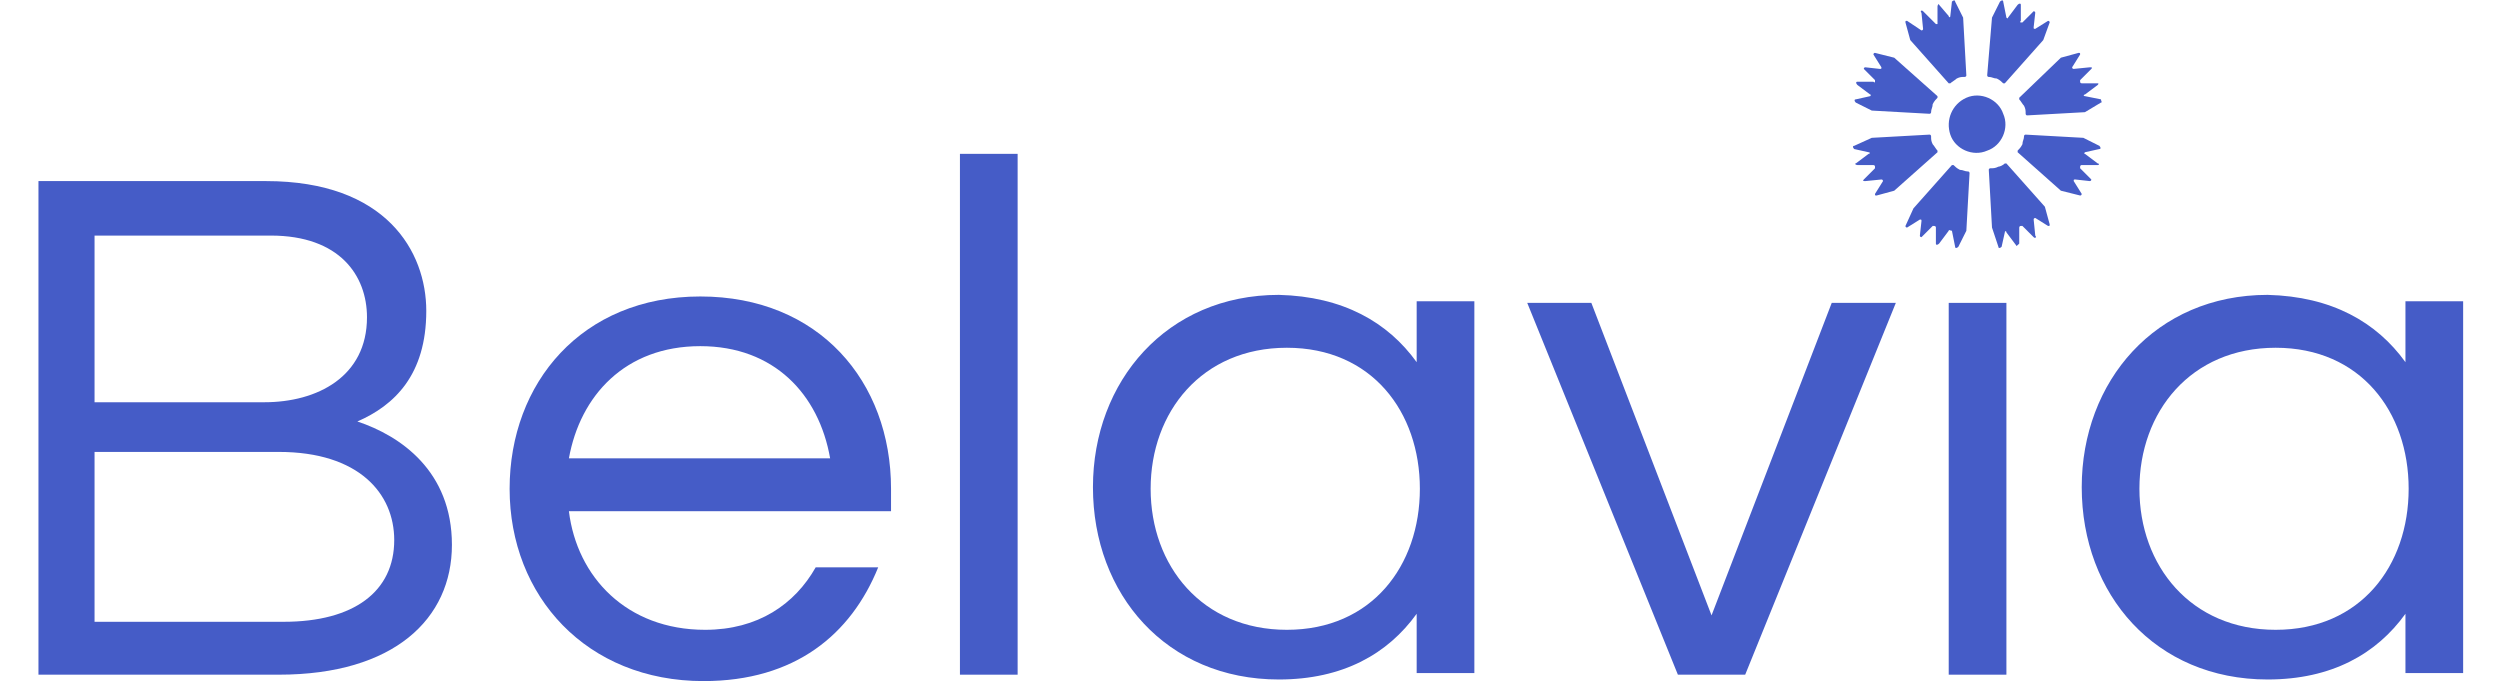 <?xml version="1.0" encoding="utf-8"?>
<!-- Generator: Adobe Illustrator 21.1.0, SVG Export Plug-In . SVG Version: 6.00 Build 0)  -->
<!DOCTYPE svg PUBLIC "-//W3C//DTD SVG 1.1//EN" "http://www.w3.org/Graphics/SVG/1.1/DTD/svg11.dtd">
<svg version="1.1" id="Layer_1" xmlns="http://www.w3.org/2000/svg" xmlns:xlink="http://www.w3.org/1999/xlink" x="0px" y="0px"
	 width="156px" height="42.5px" viewBox="0 0 156 42.5" style="enable-background:new 0 0 156 42.5;" xml:space="preserve">
<g>
	<g>
		<path style="fill:#455CC7;" d="M122.7,6.1c0.9-0.4,2,0.1,2.3,1c0.4,0.9-0.1,2-1,2.3c-0.9,0.4-2-0.1-2.3-1C121.4,7.5,121.8,6.5,122.7,6.1"
			/>
		<path style="fill:#455CC7;" d="M124.7,15.4c0,0.1,0.1,0.1,0.2,0l0.2-0.9c0-0.1,0.1-0.1,0.1,0l0.6,0.8c0,0.1,0.1,0,0.2-0.1l0-1
			c0,0,0-0.1,0.1-0.1c0,0,0.1,0,0.1,0l0.7,0.7c0.1,0.1,0.2,0,0.1-0.1l-0.1-1c0-0.1,0.1-0.1,0.1-0.1l0.8,0.5c0.1,0,0.1,0,0.1-0.1
			l-0.3-1.1c0,0,0,0,0,0l-2.4-2.7c0,0-0.1,0-0.1,0c-0.1,0.1-0.3,0.2-0.4,0.2c-0.2,0.1-0.3,0.1-0.5,0.1c0,0-0.1,0-0.1,0.1l0.2,3.6
			c0,0,0,0,0,0L124.7,15.4z"/>
		<path style="fill:#455CC7;" d="M122,0.1c0-0.1-0.1-0.1-0.2,0L121.7,1c0,0.1-0.1,0.1-0.1,0L121,0.3c0-0.1-0.1,0-0.1,0.1l0,1
			c0,0,0,0.1,0,0.1c0,0-0.1,0-0.1,0L120,0.7c-0.1-0.1-0.2,0-0.1,0.1l0.1,1c0,0.1-0.1,0.1-0.1,0.1L119,1.3c-0.1,0-0.1,0-0.1,0.1
			l0.3,1.1c0,0,0,0,0,0l2.4,2.7c0,0,0.1,0,0.1,0c0.1-0.1,0.3-0.2,0.4-0.3c0.2-0.1,0.3-0.1,0.5-0.1c0,0,0.1,0,0.1-0.1l-0.2-3.6
			c0,0,0,0,0,0L122,0.1z"/>
		<path style="fill:#455CC7;" d="M131.1,6.4c0.1,0,0-0.1,0-0.2l-1-0.2c-0.1,0-0.1-0.1,0-0.1l0.8-0.6c0.1-0.1,0-0.1,0-0.1l-1,0
			c0,0-0.1,0-0.1-0.1c0,0,0-0.1,0-0.1l0.7-0.7c0.1-0.1,0-0.1-0.1-0.1l-1,0.1c-0.1,0-0.1-0.1-0.1-0.1l0.5-0.8c0-0.1,0-0.1-0.1-0.1
			l-1.1,0.3c0,0,0,0,0,0L126,6.1c0,0,0,0.1,0,0.1c0.1,0.1,0.2,0.3,0.3,0.4c0.1,0.2,0.1,0.3,0.1,0.5c0,0,0,0.1,0.1,0.1l3.6-0.2
			c0,0,0,0,0,0L131.1,6.4z"/>
		<path style="fill:#455CC7;" d="M115.7,9.1c-0.1,0-0.1,0.1,0,0.2l0.9,0.2c0.1,0,0.1,0.1,0,0.1l-0.8,0.6c-0.1,0,0,0.1,0.1,0.1l1,0
			c0,0,0.1,0,0.1,0.1c0,0,0,0.1,0,0.1l-0.7,0.7c-0.1,0.1,0,0.1,0.1,0.1l1-0.1c0.1,0,0.1,0.1,0.1,0.1l-0.5,0.8c0,0.1,0,0.1,0.1,0.1
			l1.1-0.3c0,0,0,0,0,0l2.7-2.4c0,0,0-0.1,0-0.1c-0.1-0.1-0.2-0.3-0.3-0.4c-0.1-0.2-0.1-0.3-0.1-0.5c0,0,0-0.1-0.1-0.1l-3.6,0.2
			c0,0,0,0,0,0L115.7,9.1z"/>
		<path style="fill:#455CC7;" d="M129.8,12.2c0.1,0,0.1-0.1,0.1-0.1l-0.5-0.8c0-0.1,0-0.1,0.1-0.1l0.9,0.1c0.1,0,0.1-0.1,0.1-0.1l-0.7-0.7
			c0,0,0-0.1,0-0.1c0,0,0-0.1,0.1-0.1l1,0c0.1,0,0.1-0.1,0-0.1l-0.8-0.6c-0.1,0,0-0.1,0-0.1l0.9-0.2c0.1,0,0.1-0.1,0-0.2l-1-0.5
			c0,0,0,0,0,0l-3.6-0.2c0,0-0.1,0-0.1,0.1c0,0.2-0.1,0.3-0.1,0.5c-0.1,0.2-0.2,0.3-0.3,0.4c0,0,0,0.1,0,0.1l2.7,2.4c0,0,0,0,0,0
			L129.8,12.2z"/>
		<path style="fill:#455CC7;" d="M117,3.3c-0.1,0-0.1,0.1-0.1,0.1l0.5,0.8c0,0.1,0,0.1-0.1,0.1l-0.9-0.1c-0.1,0-0.1,0.1-0.1,0.1L117,5
			c0,0,0,0.1,0,0.1c0,0,0,0.1-0.1,0l-1,0c-0.1,0-0.1,0.1,0,0.2l0.8,0.6c0.1,0,0,0.1,0,0.1l-0.9,0.2c-0.1,0-0.1,0.1,0,0.2l1,0.5
			c0,0,0,0,0,0l3.6,0.2c0,0,0.1,0,0.1-0.1c0-0.2,0.1-0.3,0.1-0.5c0.1-0.2,0.2-0.3,0.3-0.4c0,0,0-0.1,0-0.1l-2.7-2.4c0,0,0,0,0,0
			L117,3.3z"/>
		<path style="fill:#455CC7;" d="M127.9,1.4c0-0.1-0.1-0.1-0.1-0.1l-0.8,0.5c-0.1,0-0.1,0-0.1-0.1l0.1-0.9c0-0.1-0.1-0.1-0.1-0.1l-0.7,0.7
			c0,0-0.1,0-0.1,0c0,0-0.1,0,0-0.1l0-1c0-0.1-0.1-0.1-0.2,0l-0.6,0.8c0,0.1-0.1,0-0.1,0l-0.2-1c0-0.1-0.1-0.1-0.2,0l-0.5,1
			c0,0,0,0,0,0L124,4.7c0,0,0,0.1,0.1,0.1c0.2,0,0.3,0.1,0.5,0.1c0.2,0.1,0.3,0.2,0.4,0.3c0,0,0.1,0,0.1,0l2.4-2.7c0,0,0,0,0,0
			L127.9,1.4z"/>
		<path style="fill:#455CC7;" d="M118.9,14.1c0,0.1,0.1,0.1,0.1,0.1l0.8-0.5c0.1,0,0.1,0,0.1,0.1l-0.1,0.9c0,0.1,0.1,0.1,0.1,0.1l0.7-0.7
			c0,0,0.1,0,0.1,0c0,0,0.1,0,0.1,0.1l0,1c0,0.1,0.1,0.1,0.2,0l0.6-0.8c0-0.1,0.1,0,0.2,0l0.2,1c0,0.1,0.1,0.1,0.2,0l0.5-1
			c0,0,0,0,0,0l0.2-3.6c0,0,0-0.1-0.1-0.1c-0.2,0-0.3-0.1-0.5-0.1c-0.2-0.1-0.3-0.2-0.4-0.3c0,0-0.1,0-0.1,0l-2.4,2.7c0,0,0,0,0,0
			L118.9,14.1z"/>
		<path style="fill:#455CC7;" d="M28.2,34c0,4.6-3.6,8.1-10.8,8.1h-15V11.3h14.2c7.5,0,10,4.4,10,8.1c0,4-2,5.9-4.3,6.9
			C25,27.2,28.2,29.4,28.2,34 M5.9,25.1h10.6c3.3,0,6.4-1.6,6.4-5.3c0-2.6-1.7-5.1-6-5.1h-11V25.1z M24.6,33.7
			c0-2.9-2.2-5.5-7.2-5.5H5.9v10.6h11.8C22.1,38.8,24.6,36.9,24.6,33.7"/>
		<path style="fill:#455CC7;" d="M50.9,35.4h3.9c-1.7,4.2-5.2,7.1-10.9,7.1c-7.3,0-12.1-5.3-12.1-12c0-6.6,4.5-12,11.9-12s11.9,5.3,11.9,12
			v1.4H35.5c0.5,4.1,3.6,7.4,8.5,7.4C47.3,39.3,49.6,37.7,50.9,35.4 M35.5,28.6h16.3c-0.7-4-3.5-7-8.1-7
			C39,21.6,36.2,24.7,35.5,28.6"/>
		<rect x="59.9" y="9.6" style="fill:#455CC7;" width="3.6" height="32.5"/>
		<path style="fill:#455CC7;" d="M88.4,22.6v-3.8H92v23.2h-3.6v-3.7c-1.8,2.5-4.6,4.1-8.6,4.1c-7,0-11.6-5.3-11.6-12c0-6.6,4.6-12,11.6-12
			C83.8,18.5,86.6,20.1,88.4,22.6 M88.6,30.5c0-4.8-3-8.8-8.3-8.8c-5.3,0-8.5,4-8.5,8.8c0,4.8,3.2,8.8,8.5,8.8
			C85.6,39.3,88.6,35.3,88.6,30.5"/>
		<polygon style="fill:#455CC7;" points="118.3,18.9 108.9,42.1 104.7,42.1 95.3,18.9 99.3,18.9 106.8,38.4 114.3,18.9 		"/>
		<rect x="121.6" y="18.9" style="fill:#455CC7;" width="3.6" height="23.2"/>
		<path style="fill:#455CC7;" d="M150.1,22.6v-3.8h3.6v23.2h-3.6v-3.7c-1.8,2.5-4.6,4.1-8.6,4.1c-7,0-11.6-5.3-11.6-12c0-6.6,4.6-12,11.6-12
			C145.5,18.5,148.3,20.1,150.1,22.6 M150.3,30.5c0-4.8-3-8.8-8.3-8.8c-5.3,0-8.5,4-8.5,8.8c0,4.8,3.2,8.8,8.5,8.8
			C147.3,39.3,150.3,35.3,150.3,30.5"/>
	</g>
</g>
</svg>

